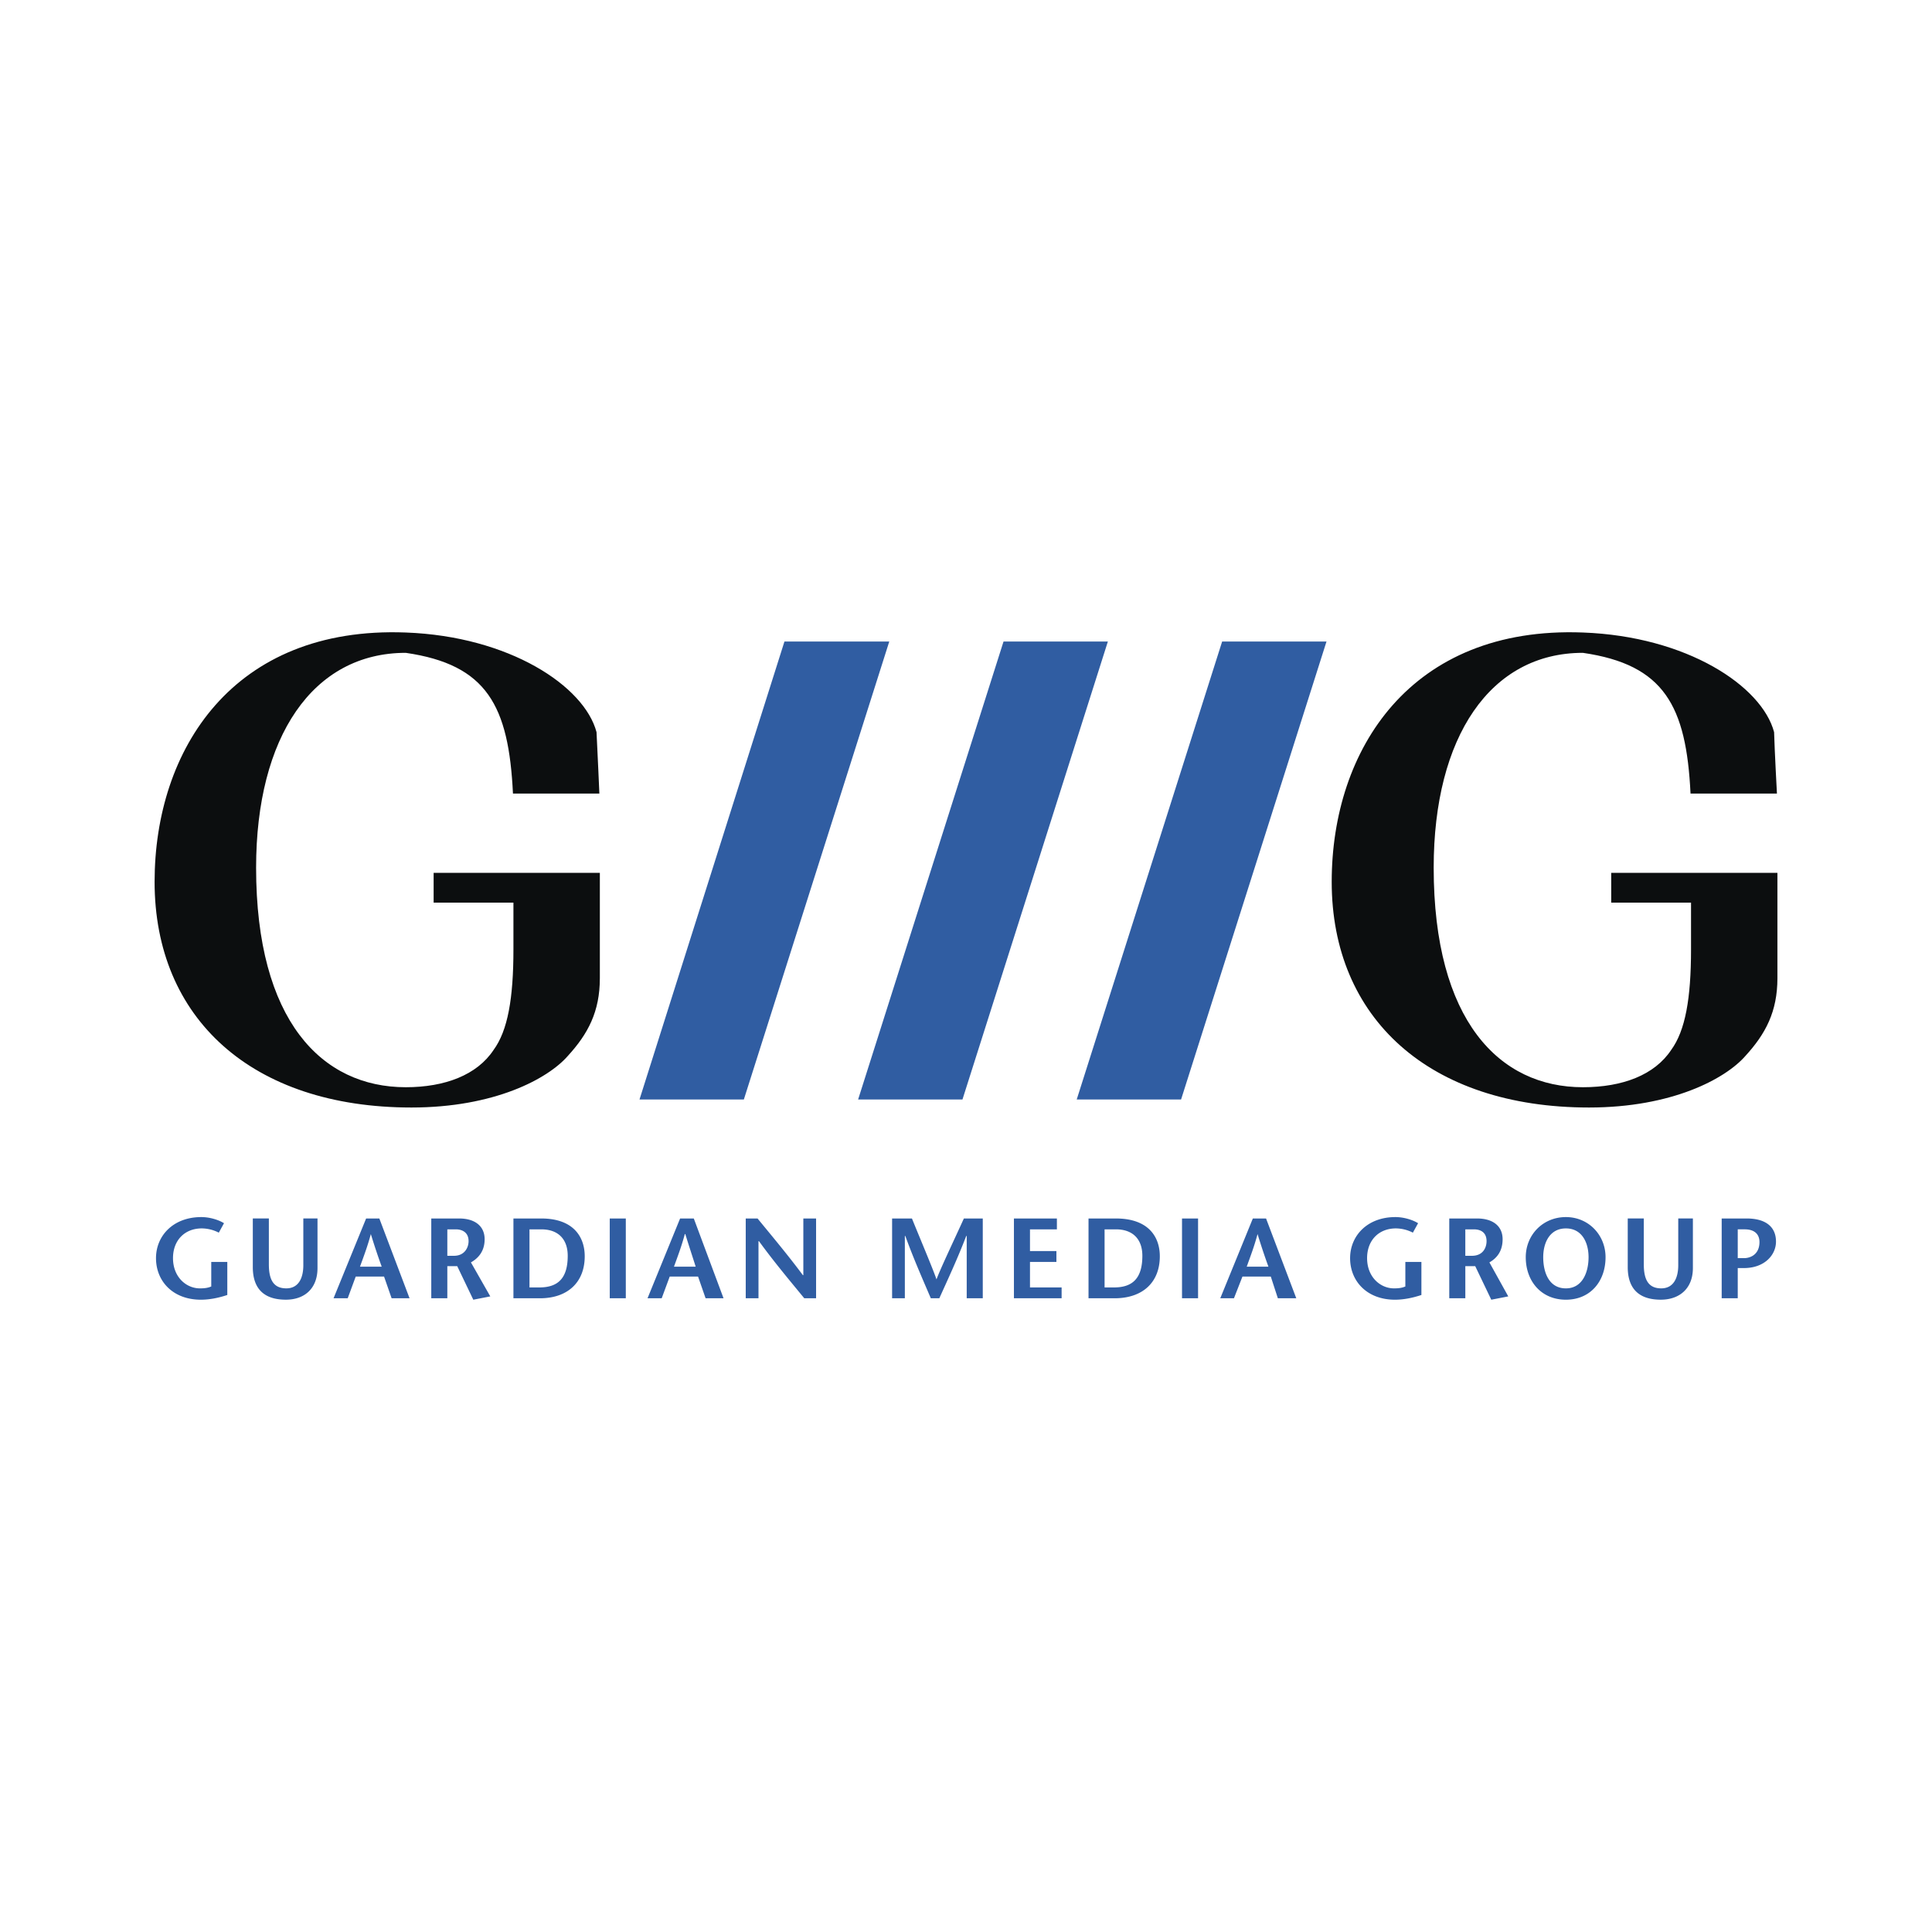 <?xml version="1.0" encoding="UTF-8"?> <svg xmlns="http://www.w3.org/2000/svg" width="2500" height="2500" viewBox="0 0 192.756 192.756"><g fill-rule="evenodd" clip-rule="evenodd"><path fill="#fff" d="M0 0h192.756v192.756H0V0z"></path><path fill="#305da2" d="M74.214 109.697H63.803l14.462-45.694h10.458l-14.509 45.694zM96.025 109.697H85.614l14.509-45.694h10.41l-14.508 45.694zM117.836 109.697h-10.412l14.51-45.694h10.412l-14.51 45.694zM22.678 125.902v3.299c-.848.281-1.743.471-2.638.471-2.78 0-4.476-1.838-4.476-4.146 0-2.213 1.696-4.098 4.523-4.098.848 0 1.743.283 2.261.613l-.518.941a3.774 3.774 0 0 0-1.696-.424c-1.696 0-2.874 1.178-2.874 2.967 0 1.885 1.319 3.016 2.686 3.016.471 0 .801-.047 1.131-.188v-2.451h1.601zM26.824 121.568v4.57c0 1.555.471 2.402 1.743 2.402 1.225 0 1.696-1.037 1.696-2.309v-4.664h1.414v4.947c0 2.025-1.272 3.156-3.157 3.156-2.167 0-3.297-1.084-3.297-3.25v-4.854h1.601v.002zM35.916 126.375c.377-1.037.753-2.027 1.083-3.252a65.795 65.795 0 0 0 1.084 3.252h-2.167zm.612-4.807l-3.25 7.961h1.413l.8-2.166h2.827l.754 2.166h1.79l-3.015-7.961h-1.319zM44.63 122.652h.848c.612 0 1.272.283 1.272 1.178 0 .613-.377 1.461-1.46 1.461h-.66v-2.639zm-1.602 6.877h1.602v-3.203h.989l1.602 3.346 1.696-.33-1.932-3.393c.754-.424 1.367-1.129 1.367-2.307 0-1.367-1.037-2.074-2.544-2.074h-2.78v7.961zM52.827 122.652h1.177c1.696 0 2.638.99 2.638 2.639 0 2.26-.989 3.156-2.826 3.156h-.989v-5.795zm-1.602-1.084v7.961h2.638c2.779 0 4.475-1.6 4.475-4.191 0-1.932-1.13-3.77-4.334-3.77h-2.779zM60.835 121.568h1.602v7.961h-1.602v-7.961zM67.242 126.375c.377-1.037.754-2.027 1.084-3.252h.047c.377 1.225.707 2.215 1.036 3.252h-2.167zm.612-4.807l-3.25 7.961h1.413l.801-2.166h2.827l.753 2.166h1.79l-2.968-7.961h-1.366zM81.421 129.529h-1.178c-1.507-1.836-3.015-3.627-4.522-5.699h-.047v5.699h-1.272v-7.961h1.178c1.507 1.838 3.015 3.629 4.522 5.654h.047v-5.654h1.272v7.961zM98.051 129.529h-1.602v-6.217h-.047c-.848 2.213-1.79 4.238-2.686 6.217h-.848c-.848-1.979-1.743-4.004-2.544-6.217h-.047v6.217h-1.272v-7.961h1.979c.801 1.979 2.12 5.088 2.45 6.078.376-1.037 1.837-4.1 2.732-6.078h1.885v7.961zM105.447 122.652h-2.685v2.168h2.636v1.082h-2.636v2.545h3.156v1.082h-4.758v-7.961h4.287v1.084zM110.203 122.652h1.131c1.697 0 2.639.99 2.639 2.639 0 2.26-.988 3.156-2.826 3.156h-.943v-5.795h-.001zm-1.601-1.084v7.961h2.592c2.826 0 4.521-1.6 4.521-4.191 0-1.932-1.129-3.77-4.381-3.77h-2.732zM117.93 121.568h1.601v7.961h-1.601v-7.961zM124.385 126.375c.375-1.037.752-2.027 1.082-3.252a65.795 65.795 0 0 0 1.084 3.252h-2.166zm.611-4.807l-3.25 7.961h1.365l.848-2.166h2.828l.705 2.166h1.838l-3.016-7.961h-1.318zM141.814 125.902v3.299c-.85.281-1.744.471-2.639.471-2.779 0-4.475-1.838-4.475-4.146 0-2.213 1.695-4.098 4.521-4.098.848 0 1.742.283 2.262.613l-.52.941a3.77 3.77 0 0 0-1.695-.424c-1.695 0-2.873 1.178-2.873 2.967 0 1.885 1.318 3.016 2.686 3.016.471 0 .801-.047 1.131-.188v-2.451h1.602zM146.195 122.652h.848c.658 0 1.271.283 1.271 1.178 0 .613-.33 1.461-1.461 1.461h-.658v-2.639zm-1.601 6.877h1.602v-3.203h.988l1.602 3.346 1.695-.33-1.883-3.393c.752-.424 1.318-1.129 1.318-2.307 0-1.367-1.037-2.074-2.543-2.074h-2.779v7.961zM156.229 128.541c-1.695 0-2.262-1.602-2.262-3.109 0-1.459.66-2.873 2.262-2.873s2.262 1.414 2.262 2.873c-.001 1.507-.614 3.109-2.262 3.109zm0 1.131c2.449 0 3.957-1.838 3.957-4.24 0-2.213-1.695-4.004-3.957-4.004-2.309 0-4.004 1.791-4.004 4.004 0 2.402 1.554 4.24 4.004 4.24zM164.002 121.568v4.57c0 1.555.471 2.402 1.742 2.402 1.225 0 1.695-1.037 1.695-2.309v-4.664h1.461v4.947c0 2.025-1.318 3.156-3.203 3.156-2.168 0-3.297-1.084-3.297-3.25v-4.854h1.602v.002zM174.271 121.568h-2.498v7.961h1.602v-3.014h.613c2.072 0 3.203-1.318 3.203-2.639 0-1.554-1.13-2.308-2.92-2.308zm-.189 3.957h-.707v-2.873h.707c.943 0 1.461.471 1.461 1.271 0 1.085-.707 1.556-1.461 1.602z"></path><path d="M59.516 73.048c.094 1.79.283 6.124.283 6.124h-8.621c-.424-8.763-2.591-12.86-10.694-14.038-9.28 0-14.933 8.385-14.933 21.434 0 15.264 6.548 21.905 14.933 21.905 3.91 0 7.114-1.225 8.762-3.721 1.414-1.932 1.979-5.135 1.979-10.034v-4.664h-7.961v-2.968h16.583v10.505c0 3.344-1.178 5.559-3.204 7.771-1.979 2.262-7.301 5.135-15.592 5.135-15.923 0-25.627-8.902-25.627-22.517 0-13.19 7.82-25.532 25.061-24.874 10.316.379 17.807 5.326 19.031 9.942zM177.002 73.048c.049 1.79.283 6.124.283 6.124h-8.621c-.424-8.763-2.637-12.86-10.74-14.038-9.232 0-14.885 8.385-14.885 21.434 0 15.264 6.547 21.905 14.885 21.905 3.957 0 7.16-1.225 8.811-3.721 1.412-1.932 1.979-5.135 1.979-10.034v-4.664h-7.963v-2.968h16.582v10.505c0 3.344-1.178 5.559-3.203 7.771-1.979 2.262-7.301 5.135-15.592 5.135-15.922 0-25.674-8.902-25.674-22.517 0-13.19 7.867-25.532 25.061-24.874 10.362.379 17.852 5.326 19.077 9.942z" fill="#0c0e0f"></path></g></svg> 
